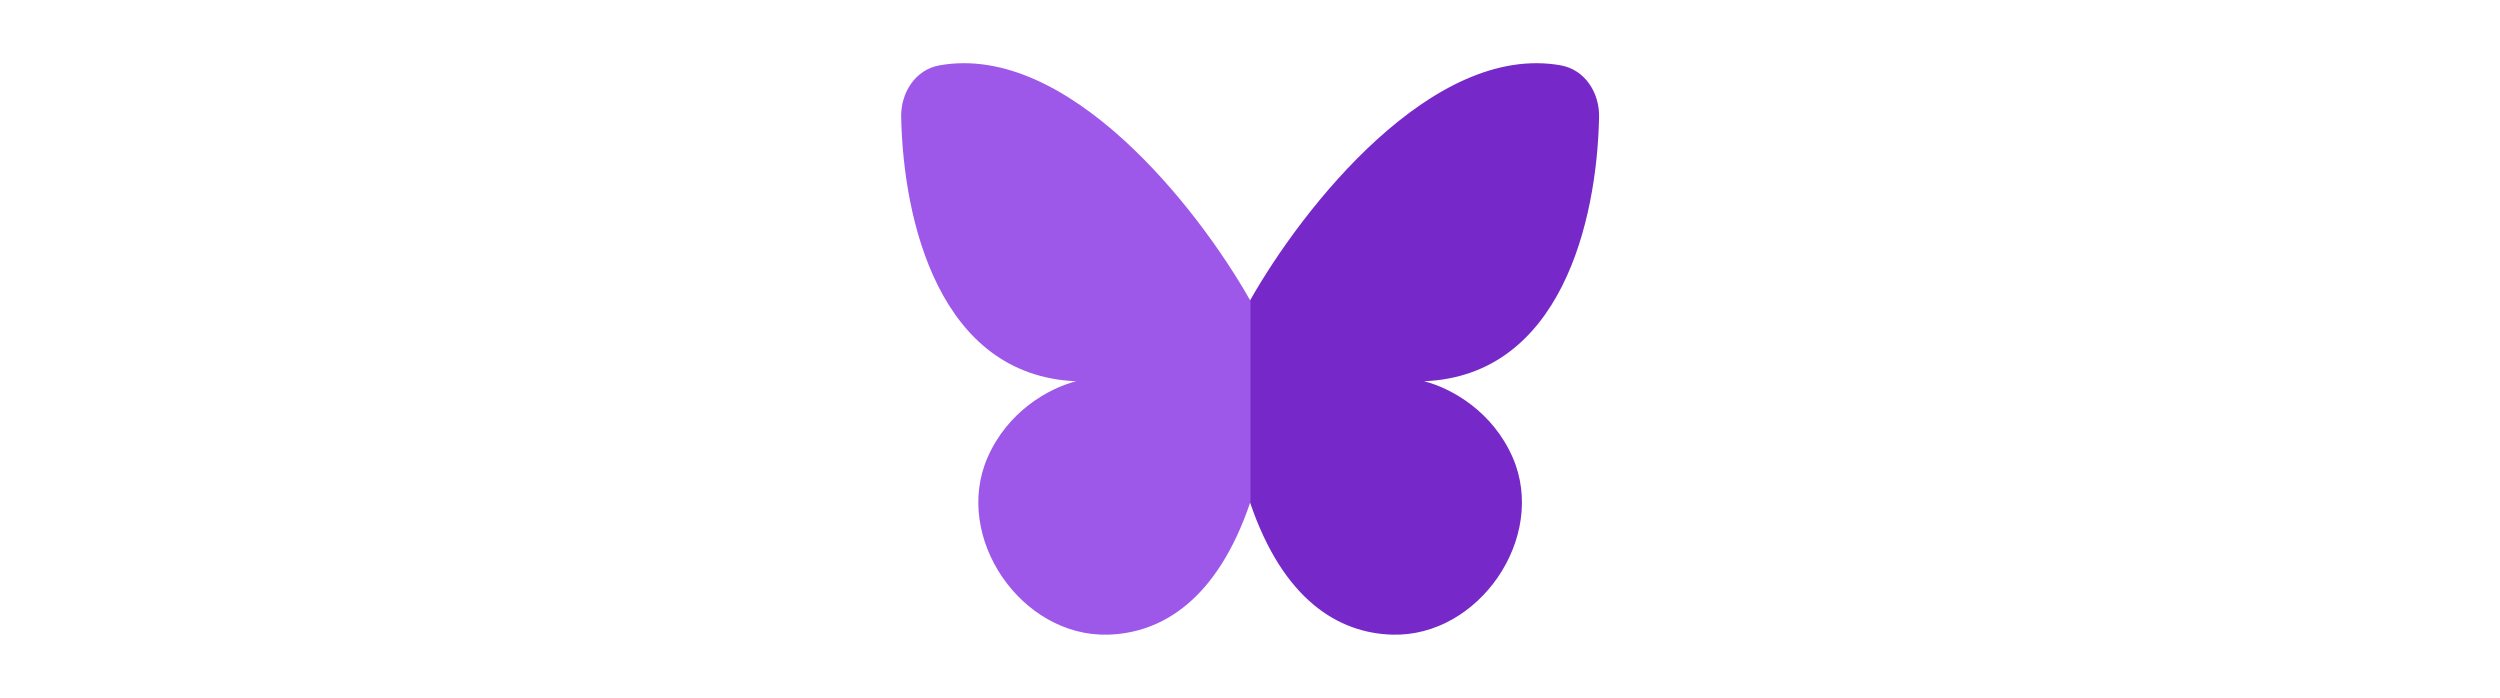 <?xml version="1.0" encoding="utf-8"?>
<svg class="hidden w-auto h-6 md:block" width="86" height="24" fill="none" xmlns="http://www.w3.org/2000/svg" viewBox="0 0 100 100" aria-hidden="true" stroke="rgb(0, 0, 0)">
  <g transform="matrix(0.977, 0, 0, 0.977, -0.013, 8.968)">
    <path d="M5.618.411C24.395-2.954 43.455 21.169 51.21 34.876v29.691c-4.835 14.25-12.952 19.14-20.847 19.362-12.735.358-22.758-14.27-17.688-25.957 2.926-6.745 8.905-10.165 13.002-11.219C5.615 45.916.323 23.263.015 7.989-.058 4.414 2.098 1.042 5.618.411z" fill="#9e58e9" style="stroke-width: 0px;"/>
    <path d="M96.802.411C78.025-2.954 58.965 21.169 51.21 34.876v29.691c4.835 14.25 12.952 19.14 20.847 19.362 12.735.358 22.758-14.27 17.688-25.957-2.926-6.745-8.905-10.165-13.002-11.219 20.061-.836 25.353-23.489 25.661-38.763.073-3.575-2.083-6.947-5.603-7.577z" fill="#7629c8" style="stroke-width: 0px;"/>
  </g>
</svg>